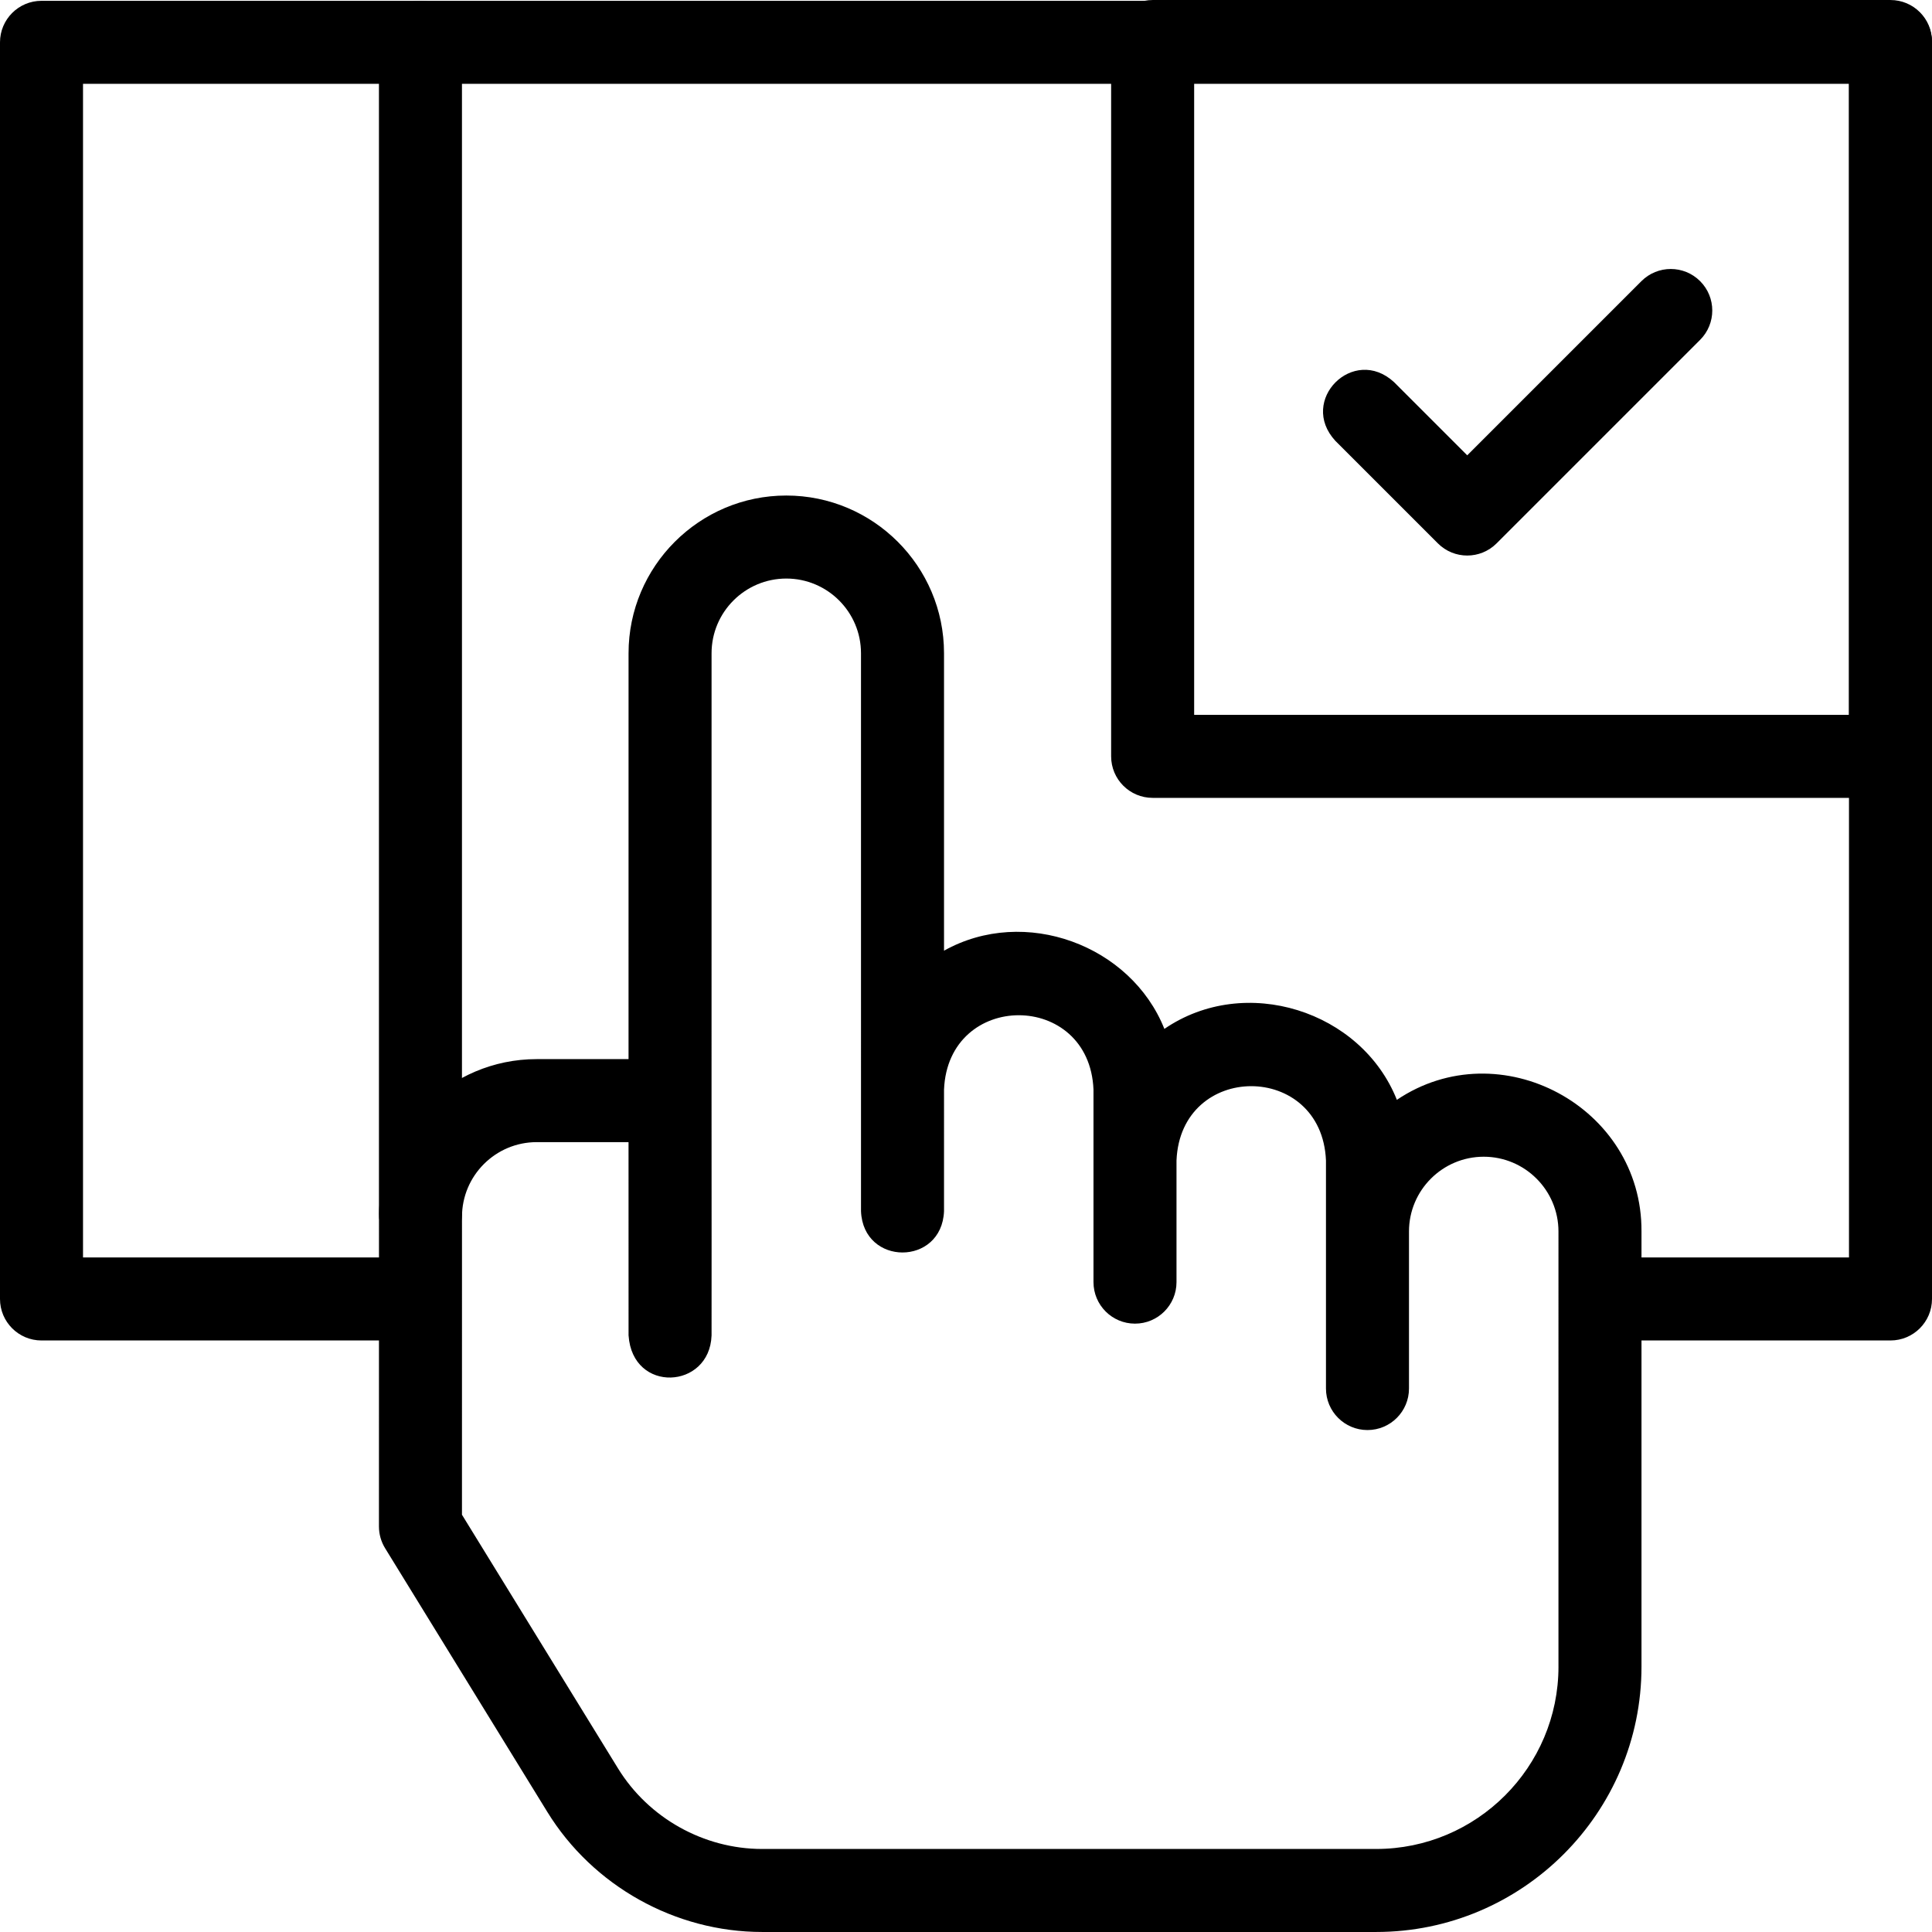 <?xml version="1.0" encoding="UTF-8"?> <svg xmlns="http://www.w3.org/2000/svg" xmlns:xlink="http://www.w3.org/1999/xlink" xmlns:svgjs="http://svgjs.com/svgjs" id="SvgjsSvg1001" width="288" height="288" version="1.1"><defs id="SvgjsDefs1002"></defs><g id="SvgjsG1008"><svg xmlns="http://www.w3.org/2000/svg" viewBox="0 0 512 512" width="288" height="288"><path fill="#000000" d="M111.425 332.658c-6.075 0-11-4.925-11-11V11.215c0-6.075 4.925-11 11-11s11 4.925 11 11v310.443C122.425 327.733 117.501 332.658 111.425 332.658zM501 211.443H305.462c-6.075 0-11-4.925-11-11V11.005c0-6.075 4.925-11 11-11H501c6.075 0 11 4.925 11 11v189.439C512 206.519 507.075 211.443 501 211.443zM316.462 189.443H490V22.005H316.462V189.443z" class="color3cc svgShape"></path><path fill="#000000" d="M388.831,147.222c-2.815,0-5.63-1.074-7.778-3.222l-27.169-27.169 c-9.905-10.721,4.826-25.464,15.557-15.557c0,0,19.391,19.391,19.391,19.391l46.159-46.158c4.296-4.295,11.26-4.297,15.557,0 c4.295,4.296,4.295,11.261,0,15.557L396.609,144C394.461,146.148,391.646,147.222,388.831,147.222z" class="color3cc svgShape"></path><path d="M501,0.215H11c-6.075,0-11,4.925-11,11v333.023c0,6.075,4.925,11,11,11h89.429l-0.004,49.292 c0,2.035,0.564,4.031,1.631,5.765l42.993,69.887c12.073,19.623,33.885,31.813,56.925,31.813h162.718 c38.774,0,70.32-31.545,70.32-70.319v-86.438H501c6.075,0,11-4.925,11-11V11.215C512,5.14,507.075,0.215,501,0.215z M413.012,441.676c0,26.644-21.676,48.319-48.32,48.319H201.974c-15.456,0-30.088-8.178-38.187-21.341l-41.362-67.235l0.006-78.945 c0.001-10.916,8.882-19.797,19.799-19.797h24.336c0.001,11.598-0.005,39.376,0.007,51.268h0.008 c1.053,15.394,21.47,14.246,21.986-0.006h0.003c0.008-20.464,0.022-28.499-0.005-62.708c0,0,0.005-118.111,0.005-118.111 c0.001-10.916,8.882-19.798,19.812-19.798c10.911,0,19.788,8.873,19.789,19.78l0.003,147.876c0.587,14.596,21.42,14.585,22,0 c0,0,0.001-32.23,0.001-32.23c1.091-26.271,38.524-26.265,39.61,0.001c0,0,0,51.029,0,51.029c0,6.075,4.925,11,11,11 s11-4.925,11-11V307.55c1.083-26.27,38.527-26.271,39.611,0c0,0,0,60.428,0,60.428c0,6.075,4.925,11,11,11s11-4.925,11-11 c0,0,0-41.628,0-41.628c0-10.921,8.885-19.806,19.806-19.806c10.921,0,19.806,8.885,19.806,19.806V441.676z M490,333.238h-54.988 v-6.889c0.199-33.088-37.581-53.226-64.828-34.881c-9.393-23.622-40.208-33.464-61.611-18.8 c-8.842-22.189-37.006-32.687-58.397-20.728l-0.002-78.842c-0.001-23.036-18.747-41.778-41.802-41.778 c-23.047,0-41.798,18.75-41.799,41.797l-0.005,107.559h-24.337c-23.047,0-41.798,18.75-41.799,41.796l-0.001,10.766H22V22.215h468 V333.238z"></path></svg></g></svg> 